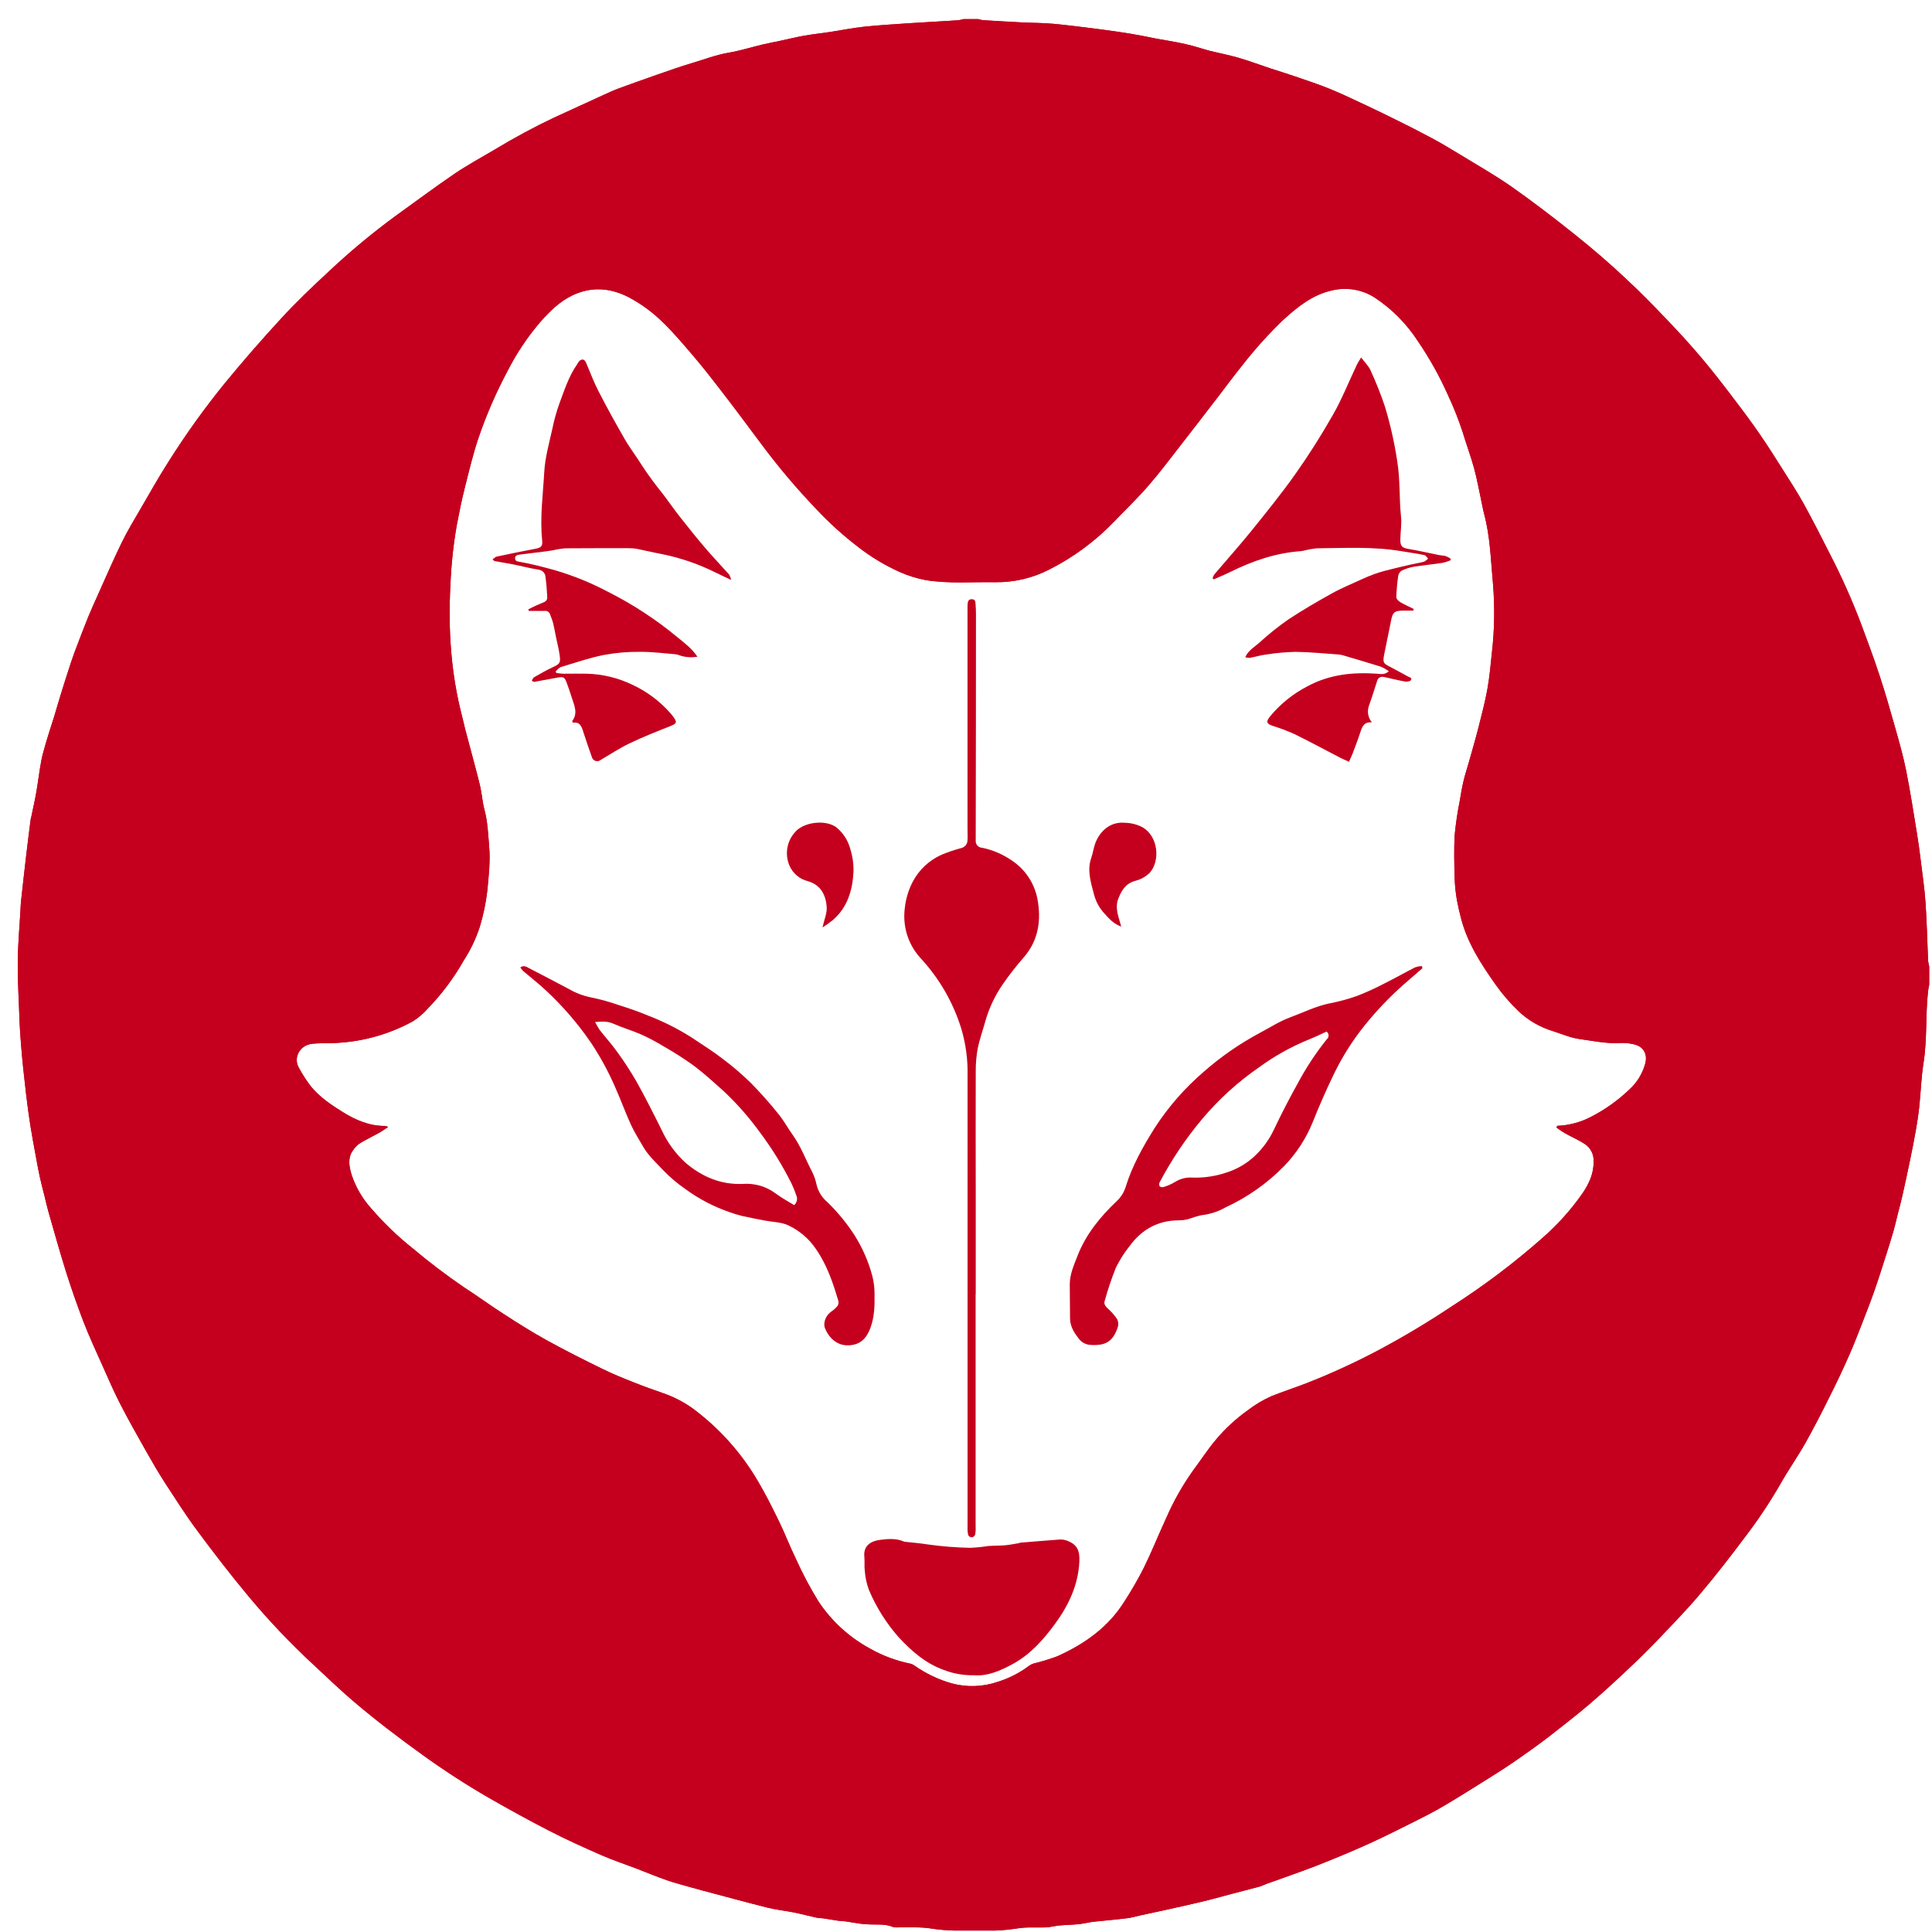 <?xml version="1.0" encoding="UTF-8"?> <svg xmlns="http://www.w3.org/2000/svg" width="94" height="94" viewBox="0 0 94 94" fill="none"> <g clip-path="url(#clip0_158_4226)"> <path d="M46.873 0.93H47.601C47.669 0.952 47.74 0.969 47.811 0.98C48.439 1.019 49.068 1.057 49.697 1.089C50.217 1.116 50.74 1.11 51.259 1.159C52.053 1.234 52.844 1.34 53.636 1.44C54.104 1.501 54.569 1.569 55.035 1.646C55.45 1.716 55.861 1.798 56.276 1.883C56.617 1.945 56.962 1.998 57.303 2.065C57.55 2.112 57.794 2.171 58.036 2.234C58.279 2.298 58.54 2.386 58.794 2.456C59.281 2.578 59.775 2.671 60.256 2.81C60.776 2.962 61.284 3.154 61.797 3.324C62.198 3.457 62.601 3.576 62.998 3.714C63.563 3.909 64.133 4.095 64.687 4.32C65.293 4.565 65.874 4.849 66.462 5.123C66.919 5.337 67.374 5.557 67.826 5.782C68.445 6.085 69.065 6.4 69.676 6.728C70.111 6.961 70.537 7.216 70.958 7.473C71.821 8.001 72.703 8.499 73.535 9.078C74.597 9.825 75.63 10.618 76.645 11.43C77.481 12.098 78.291 12.794 79.07 13.526C79.778 14.179 80.45 14.87 81.115 15.566C81.697 16.172 82.266 16.798 82.808 17.44C83.351 18.083 83.87 18.756 84.374 19.424C84.799 19.979 85.217 20.541 85.614 21.117C86.012 21.692 86.394 22.302 86.774 22.902C87.109 23.431 87.453 23.963 87.755 24.505C88.21 25.328 88.631 26.165 89.056 27.001C89.617 28.089 90.115 29.208 90.549 30.353C90.863 31.199 91.18 32.043 91.458 32.899C91.73 33.719 91.966 34.549 92.201 35.381C92.395 36.074 92.597 36.766 92.738 37.473C92.944 38.503 93.102 39.543 93.273 40.581C93.34 40.984 93.393 41.392 93.443 41.793C93.529 42.499 93.635 43.204 93.685 43.915C93.751 44.856 93.767 45.801 93.81 46.745C93.821 46.84 93.839 46.934 93.864 47.026V47.908C93.844 48.014 93.82 48.118 93.808 48.224C93.678 49.39 93.772 50.569 93.585 51.734C93.476 52.425 93.456 53.132 93.382 53.829C93.341 54.224 93.281 54.618 93.211 55.011C93.124 55.511 93.023 56.006 92.92 56.503C92.808 57.046 92.692 57.588 92.57 58.128C92.498 58.444 92.418 58.757 92.333 59.072C92.266 59.339 92.209 59.607 92.133 59.871C92.009 60.298 91.877 60.724 91.74 61.147C91.564 61.697 91.392 62.247 91.201 62.791C91.026 63.292 90.832 63.786 90.64 64.282C90.424 64.829 90.218 65.381 89.979 65.917C89.676 66.609 89.352 67.294 89.009 67.972C88.633 68.73 88.251 69.475 87.841 70.207C87.456 70.889 87 71.53 86.617 72.214C86.104 73.101 85.535 73.955 84.913 74.769C84.208 75.713 83.483 76.645 82.724 77.545C82.088 78.303 81.4 79.006 80.719 79.721C80.256 80.209 79.777 80.684 79.282 81.146C78.644 81.752 78 82.344 77.333 82.914C76.692 83.461 76.026 83.975 75.362 84.495C74.788 84.934 74.198 85.352 73.601 85.762C73.105 86.103 72.594 86.419 72.085 86.737C71.463 87.127 70.842 87.516 70.209 87.888C69.776 88.142 69.327 88.373 68.877 88.597C68.105 88.982 67.335 89.374 66.548 89.729C65.706 90.109 64.851 90.462 63.988 90.8C63.197 91.103 62.39 91.381 61.591 91.669C61.479 91.71 61.373 91.767 61.261 91.797C60.82 91.917 60.377 92.026 59.936 92.143C59.577 92.237 59.22 92.341 58.86 92.431C58.405 92.545 57.95 92.651 57.485 92.754C56.837 92.905 56.19 93.037 55.543 93.178C55.309 93.23 55.079 93.299 54.842 93.33C54.306 93.396 53.767 93.442 53.229 93.498C53.169 93.498 53.11 93.514 53.049 93.524C52.85 93.557 52.652 93.602 52.452 93.622C52.148 93.651 51.845 93.654 51.542 93.683C51.328 93.702 51.116 93.763 50.902 93.774C50.431 93.798 49.947 93.745 49.488 93.828C48.962 93.912 48.43 93.947 47.898 93.933C47.028 93.933 46.157 93.971 45.287 93.828C44.79 93.746 44.272 93.787 43.762 93.772C43.654 93.784 43.544 93.777 43.438 93.752C43.054 93.59 42.651 93.654 42.255 93.628C42.124 93.628 41.99 93.615 41.858 93.596C41.622 93.563 41.385 93.517 41.149 93.484C41.029 93.468 40.908 93.469 40.788 93.452C40.539 93.416 40.291 93.372 40.042 93.334C39.947 93.32 39.847 93.327 39.753 93.307C39.366 93.222 38.984 93.122 38.596 93.043C38.182 92.96 37.758 92.919 37.348 92.816C36.287 92.549 35.226 92.26 34.165 91.978C33.981 91.929 33.798 91.872 33.615 91.826C33.225 91.713 32.829 91.616 32.447 91.482C31.949 91.308 31.46 91.103 30.968 90.914C30.396 90.696 29.813 90.503 29.252 90.258C28.398 89.883 27.546 89.5 26.715 89.071C25.723 88.561 24.745 88.023 23.773 87.465C22.668 86.826 21.596 86.131 20.561 85.384C19.397 84.545 18.254 83.679 17.164 82.746C16.506 82.184 15.883 81.578 15.246 80.99C14.121 79.948 13.065 78.835 12.084 77.657C11.213 76.611 10.383 75.535 9.572 74.438C9.026 73.703 8.535 72.923 8.038 72.165C7.706 71.651 7.399 71.12 7.098 70.588C6.672 69.83 6.246 69.083 5.852 68.314C5.539 67.708 5.268 67.075 4.988 66.449C4.671 65.737 4.34 65.028 4.058 64.3C3.755 63.505 3.47 62.695 3.212 61.876C2.909 60.912 2.638 59.937 2.359 58.966C2.286 58.713 2.23 58.455 2.168 58.199C2.078 57.87 2 57.546 1.927 57.217C1.854 56.888 1.793 56.534 1.731 56.193C1.645 55.718 1.552 55.244 1.478 54.768C1.396 54.243 1.325 53.716 1.264 53.188C1.169 52.371 1.078 51.555 1.017 50.737C0.961 50.061 0.935 49.382 0.913 48.705C0.881 48.003 0.855 47.302 0.866 46.6C0.884 45.842 0.949 45.077 0.995 44.316C1.002 44.165 1.004 44.025 1.02 43.88C1.104 43.111 1.189 42.342 1.28 41.573C1.345 41.01 1.419 40.446 1.49 39.882C1.49 39.846 1.507 39.811 1.515 39.776C1.598 39.377 1.689 38.98 1.76 38.58C1.831 38.18 1.881 37.771 1.947 37.368C1.988 37.12 2.03 36.871 2.098 36.627C2.182 36.303 2.283 35.984 2.38 35.663C2.462 35.4 2.551 35.139 2.632 34.875C2.741 34.517 2.841 34.158 2.952 33.801C3.116 33.271 3.285 32.743 3.458 32.216C3.549 31.943 3.649 31.673 3.752 31.403C3.931 30.935 4.11 30.465 4.299 30C4.436 29.667 4.586 29.338 4.734 29.007C5.119 28.15 5.492 27.286 5.902 26.44C6.181 25.867 6.508 25.32 6.829 24.773C7.284 23.993 7.724 23.206 8.21 22.447C9.04 21.131 9.947 19.866 10.927 18.659C11.813 17.579 12.732 16.524 13.681 15.494C14.408 14.702 15.184 13.962 15.969 13.236C17.013 12.252 18.117 11.333 19.275 10.486C20.226 9.804 21.163 9.101 22.13 8.445C22.764 8.016 23.443 7.651 24.101 7.26C25.024 6.701 25.975 6.189 26.951 5.726C27.752 5.357 28.551 4.991 29.349 4.627C29.599 4.514 29.848 4.395 30.107 4.301C30.736 4.068 31.369 3.847 32.003 3.624C32.559 3.43 33.116 3.232 33.681 3.065C34.247 2.898 34.838 2.668 35.447 2.565C36.001 2.471 36.54 2.3 37.089 2.169C37.382 2.1 37.677 2.047 37.971 1.983C38.358 1.901 38.742 1.804 39.13 1.736C39.557 1.662 39.988 1.616 40.417 1.551C40.953 1.469 41.488 1.359 42.028 1.301C42.762 1.224 43.5 1.18 44.237 1.13C45.031 1.081 45.83 1.036 46.627 0.986C46.711 0.974 46.793 0.955 46.873 0.93ZM75.729 54.861L75.767 54.777C76.334 54.755 76.889 54.608 77.394 54.347C78.083 53.995 78.718 53.544 79.276 53.009C79.636 52.682 79.898 52.263 80.034 51.796C80.186 51.313 79.98 50.914 79.487 50.807C79.263 50.755 79.033 50.734 78.803 50.746C78.142 50.784 77.498 50.64 76.854 50.554C76.407 50.493 75.978 50.301 75.541 50.163C74.917 49.972 74.346 49.639 73.874 49.19C73.458 48.79 73.081 48.351 72.749 47.879C72.056 46.895 71.399 45.883 71.09 44.697C71.011 44.394 70.939 44.09 70.884 43.787C70.824 43.441 70.788 43.091 70.775 42.74C70.758 42.04 70.737 41.335 70.775 40.637C70.83 40.072 70.913 39.511 71.025 38.955C71.077 38.633 71.133 38.312 71.207 37.997C71.281 37.682 71.378 37.4 71.462 37.1C71.624 36.522 71.794 35.945 71.942 35.363C72.094 34.757 72.256 34.151 72.367 33.531C72.471 32.947 72.526 32.355 72.586 31.765C72.715 30.645 72.733 29.515 72.639 28.391C72.532 27.262 72.508 26.117 72.21 25.011C72.154 24.802 72.118 24.585 72.073 24.373C71.957 23.844 71.865 23.312 71.722 22.787C71.56 22.196 71.343 21.621 71.168 21.035C70.97 20.427 70.735 19.833 70.464 19.254C70.05 18.318 69.551 17.422 68.971 16.578C68.43 15.746 67.723 15.034 66.896 14.485C66.59 14.287 66.246 14.154 65.887 14.093C65.527 14.032 65.159 14.045 64.805 14.13C63.846 14.344 63.098 14.953 62.395 15.602C61.694 16.28 61.042 17.006 60.442 17.775C59.972 18.357 59.533 18.963 59.078 19.547C58.54 20.244 58.006 20.944 57.463 21.638C56.921 22.332 56.423 23.002 55.863 23.643C55.35 24.234 54.783 24.778 54.24 25.342C53.325 26.303 52.252 27.101 51.068 27.701C50.253 28.123 49.346 28.338 48.428 28.327C47.293 28.306 46.154 28.41 45.022 28.221C44.588 28.137 44.166 28.004 43.762 27.824C43.047 27.502 42.372 27.095 41.754 26.612C41.016 26.049 40.328 25.425 39.695 24.746C38.754 23.762 37.874 22.721 37.06 21.629C36.381 20.72 35.707 19.81 35.018 18.921C34.623 18.404 34.219 17.892 33.806 17.405C33.311 16.826 32.823 16.238 32.279 15.71C31.775 15.206 31.197 14.781 30.566 14.45C29.669 13.996 28.765 13.937 27.851 14.37C27.216 14.673 26.728 15.166 26.274 15.682C25.655 16.408 25.124 17.204 24.692 18.054C24.13 19.107 23.654 20.203 23.271 21.333C23.009 22.117 22.817 22.926 22.615 23.731C22.463 24.328 22.342 24.933 22.227 25.537C22.058 26.503 21.953 27.479 21.915 28.459C21.799 30.608 21.936 32.74 22.477 34.833C22.532 35.042 22.578 35.254 22.629 35.463C22.761 35.963 22.897 36.462 23.029 36.962C23.144 37.403 23.268 37.842 23.368 38.288C23.449 38.653 23.474 39.032 23.57 39.393C23.729 39.984 23.749 40.588 23.8 41.19C23.861 41.905 23.778 42.616 23.711 43.328C23.642 43.927 23.519 44.519 23.343 45.095C23.157 45.668 22.897 46.214 22.569 46.72C22.083 47.581 21.488 48.376 20.799 49.085C20.591 49.32 20.351 49.524 20.086 49.691C18.867 50.358 17.506 50.722 16.116 50.752C15.813 50.76 15.51 50.752 15.207 50.781C14.541 50.852 14.277 51.496 14.537 51.945C14.708 52.263 14.904 52.567 15.123 52.854C15.554 53.383 16.122 53.763 16.692 54.117C17.309 54.498 17.978 54.789 18.733 54.782C18.785 54.791 18.836 54.808 18.884 54.83C18.705 54.949 18.564 55.054 18.413 55.133C18.11 55.303 17.796 55.45 17.503 55.63C17.376 55.719 17.266 55.83 17.18 55.959C16.898 56.344 16.991 56.772 17.112 57.172C17.311 57.77 17.633 58.32 18.055 58.788C18.669 59.503 19.35 60.158 20.088 60.745C20.881 61.413 21.707 62.04 22.563 62.624C23.209 63.042 23.831 63.498 24.48 63.915C25.178 64.37 25.88 64.809 26.602 65.211C27.495 65.703 28.409 66.163 29.331 66.613C29.828 66.857 30.346 67.067 30.862 67.269C31.316 67.452 31.782 67.616 32.246 67.778C32.77 67.957 33.265 68.212 33.715 68.536C34.997 69.49 36.074 70.693 36.88 72.073C37.245 72.691 37.568 73.335 37.883 73.982C38.187 74.599 38.428 75.243 38.731 75.86C39.05 76.57 39.416 77.258 39.825 77.921C40.456 78.872 41.31 79.655 42.312 80.201C42.927 80.552 43.594 80.803 44.288 80.944C44.357 80.959 44.422 80.988 44.479 81.029C45.032 81.421 45.647 81.716 46.298 81.902C47.037 82.103 47.818 82.077 48.542 81.829C49.088 81.66 49.601 81.399 50.058 81.056C50.124 81.006 50.198 80.968 50.276 80.942C50.671 80.847 51.06 80.728 51.441 80.586C52.761 79.994 53.916 79.182 54.7 77.931C55.047 77.396 55.367 76.843 55.656 76.273C56.044 75.484 56.37 74.664 56.739 73.865C57.099 73.036 57.547 72.248 58.073 71.512C58.438 71.023 58.772 70.506 59.164 70.041C59.614 69.505 60.131 69.029 60.701 68.624C61.06 68.346 61.451 68.112 61.866 67.928C62.433 67.702 63.015 67.514 63.583 67.293C64.76 66.832 65.91 66.304 67.028 65.714C68.282 65.047 69.503 64.317 70.684 63.527C72.216 62.544 73.67 61.446 75.035 60.242C75.779 59.594 76.441 58.857 77.005 58.047C77.316 57.584 77.55 57.084 77.536 56.497C77.543 56.339 77.51 56.182 77.441 56.04C77.371 55.898 77.268 55.775 77.139 55.683C76.836 55.476 76.489 55.33 76.166 55.15C76.013 55.062 75.873 54.956 75.729 54.861Z" fill="#C5001E"></path> <path d="M46.873 0.93H47.601C47.669 0.952 47.74 0.969 47.811 0.98C48.439 1.019 49.068 1.057 49.697 1.089C50.217 1.116 50.74 1.11 51.259 1.159C52.053 1.234 52.844 1.34 53.636 1.44C54.104 1.501 54.569 1.569 55.035 1.646C55.45 1.716 55.861 1.798 56.276 1.883C56.617 1.945 56.962 1.998 57.303 2.065C57.55 2.112 57.794 2.171 58.036 2.234C58.279 2.298 58.54 2.386 58.794 2.456C59.281 2.578 59.775 2.671 60.256 2.81C60.776 2.962 61.284 3.154 61.797 3.324C62.198 3.457 62.601 3.576 62.998 3.714C63.563 3.909 64.133 4.095 64.687 4.32C65.293 4.565 65.874 4.849 66.462 5.123C66.919 5.337 67.374 5.557 67.826 5.782C68.445 6.085 69.065 6.4 69.676 6.728C70.111 6.961 70.537 7.216 70.958 7.473C71.821 8.001 72.703 8.499 73.535 9.078C74.597 9.825 75.63 10.618 76.645 11.43C77.481 12.098 78.291 12.794 79.07 13.526C79.778 14.179 80.45 14.87 81.115 15.566C81.697 16.172 82.266 16.798 82.808 17.44C83.351 18.083 83.87 18.756 84.374 19.424C84.799 19.979 85.217 20.541 85.614 21.117C86.012 21.692 86.394 22.302 86.774 22.902C87.109 23.431 87.453 23.963 87.755 24.505C88.21 25.328 88.631 26.165 89.056 27.001C89.617 28.089 90.115 29.208 90.549 30.353C90.863 31.199 91.18 32.043 91.458 32.899C91.73 33.719 91.966 34.549 92.201 35.381C92.395 36.074 92.597 36.766 92.738 37.473C92.944 38.503 93.102 39.543 93.273 40.581C93.34 40.984 93.393 41.392 93.443 41.793C93.529 42.499 93.635 43.204 93.685 43.915C93.751 44.856 93.767 45.801 93.81 46.745C93.821 46.84 93.839 46.934 93.864 47.026V47.908C93.844 48.014 93.82 48.118 93.808 48.224C93.678 49.39 93.772 50.569 93.585 51.734C93.476 52.425 93.456 53.132 93.382 53.829C93.341 54.224 93.281 54.618 93.211 55.011C93.124 55.511 93.023 56.006 92.92 56.503C92.808 57.046 92.692 57.588 92.57 58.128C92.498 58.444 92.418 58.757 92.333 59.072C92.266 59.339 92.209 59.607 92.133 59.871C92.009 60.298 91.877 60.724 91.74 61.147C91.564 61.697 91.392 62.247 91.201 62.791C91.026 63.292 90.832 63.786 90.64 64.282C90.424 64.829 90.218 65.381 89.979 65.917C89.676 66.609 89.352 67.294 89.009 67.972C88.633 68.73 88.251 69.475 87.841 70.207C87.456 70.889 87 71.53 86.617 72.214C86.104 73.101 85.535 73.955 84.913 74.769C84.208 75.713 83.483 76.645 82.724 77.545C82.088 78.303 81.4 79.006 80.719 79.721C80.256 80.209 79.777 80.684 79.282 81.146C78.644 81.752 78 82.344 77.333 82.914C76.692 83.461 76.026 83.975 75.362 84.495C74.788 84.934 74.198 85.352 73.601 85.762C73.105 86.103 72.594 86.419 72.085 86.737C71.463 87.127 70.842 87.516 70.209 87.888C69.776 88.142 69.327 88.373 68.877 88.597C68.105 88.982 67.335 89.374 66.548 89.729C65.706 90.109 64.851 90.462 63.988 90.8C63.197 91.103 62.39 91.381 61.591 91.669C61.479 91.71 61.373 91.767 61.261 91.797C60.82 91.917 60.377 92.026 59.936 92.143C59.577 92.237 59.22 92.341 58.86 92.431C58.405 92.545 57.95 92.651 57.485 92.754C56.837 92.905 56.19 93.037 55.543 93.178C55.309 93.23 55.079 93.299 54.842 93.33C54.306 93.396 53.767 93.442 53.229 93.498C53.169 93.498 53.11 93.514 53.049 93.524C52.85 93.557 52.652 93.602 52.452 93.622C52.148 93.651 51.845 93.654 51.542 93.683C51.328 93.702 51.116 93.763 50.902 93.774C50.431 93.798 49.947 93.745 49.488 93.828C48.962 93.912 48.43 93.947 47.898 93.933C47.028 93.933 46.157 93.971 45.287 93.828C44.79 93.746 44.272 93.787 43.762 93.772C43.654 93.784 43.544 93.777 43.438 93.752C43.054 93.59 42.651 93.654 42.255 93.628C42.124 93.628 41.99 93.615 41.858 93.596C41.622 93.563 41.385 93.517 41.149 93.484C41.029 93.468 40.908 93.469 40.788 93.452C40.539 93.416 40.291 93.372 40.042 93.334C39.947 93.32 39.847 93.327 39.753 93.307C39.366 93.222 38.984 93.122 38.596 93.043C38.182 92.96 37.758 92.919 37.348 92.816C36.287 92.549 35.226 92.26 34.165 91.978C33.981 91.929 33.798 91.872 33.615 91.826C33.225 91.713 32.829 91.616 32.447 91.482C31.949 91.308 31.46 91.103 30.968 90.914C30.396 90.696 29.813 90.503 29.252 90.258C28.398 89.883 27.546 89.5 26.715 89.071C25.723 88.561 24.745 88.023 23.773 87.465C22.668 86.826 21.596 86.131 20.561 85.384C19.397 84.545 18.254 83.679 17.164 82.746C16.506 82.184 15.883 81.578 15.246 80.99C14.121 79.948 13.065 78.835 12.084 77.657C11.213 76.611 10.383 75.535 9.572 74.438C9.026 73.703 8.535 72.923 8.038 72.165C7.706 71.651 7.399 71.12 7.098 70.588C6.672 69.83 6.246 69.083 5.852 68.314C5.539 67.708 5.268 67.075 4.988 66.449C4.671 65.737 4.34 65.028 4.058 64.3C3.755 63.505 3.47 62.695 3.212 61.876C2.909 60.912 2.638 59.937 2.359 58.966C2.286 58.713 2.23 58.455 2.168 58.199C2.078 57.87 2 57.546 1.927 57.217C1.854 56.888 1.793 56.534 1.731 56.193C1.645 55.718 1.552 55.244 1.478 54.768C1.396 54.243 1.325 53.716 1.264 53.188C1.169 52.371 1.078 51.555 1.017 50.737C0.961 50.061 0.935 49.382 0.913 48.705C0.881 48.003 0.855 47.302 0.866 46.6C0.884 45.842 0.949 45.077 0.995 44.316C1.002 44.165 1.004 44.025 1.02 43.88C1.104 43.111 1.189 42.342 1.28 41.573C1.345 41.01 1.419 40.446 1.49 39.882C1.49 39.846 1.507 39.811 1.515 39.776C1.598 39.377 1.689 38.98 1.76 38.58C1.831 38.18 1.881 37.771 1.947 37.368C1.988 37.12 2.03 36.871 2.098 36.627C2.182 36.303 2.283 35.984 2.38 35.663C2.462 35.4 2.551 35.139 2.632 34.875C2.741 34.517 2.841 34.158 2.952 33.801C3.116 33.271 3.285 32.743 3.458 32.216C3.549 31.943 3.649 31.673 3.752 31.403C3.931 30.935 4.11 30.465 4.299 30C4.436 29.667 4.586 29.338 4.734 29.007C5.119 28.15 5.492 27.286 5.902 26.44C6.181 25.867 6.508 25.32 6.829 24.773C7.284 23.993 7.724 23.206 8.21 22.447C9.04 21.131 9.947 19.866 10.927 18.659C11.813 17.579 12.732 16.524 13.681 15.494C14.408 14.702 15.184 13.962 15.969 13.236C17.013 12.252 18.117 11.333 19.275 10.486C20.226 9.804 21.163 9.101 22.13 8.445C22.764 8.016 23.443 7.651 24.101 7.26C25.024 6.701 25.975 6.189 26.951 5.726C27.752 5.357 28.551 4.991 29.349 4.627C29.599 4.514 29.848 4.395 30.107 4.301C30.736 4.068 31.369 3.847 32.003 3.624C32.559 3.43 33.116 3.232 33.681 3.065C34.247 2.898 34.838 2.668 35.447 2.565C36.001 2.471 36.54 2.3 37.089 2.169C37.382 2.1 37.677 2.047 37.971 1.983C38.358 1.901 38.742 1.804 39.13 1.736C39.557 1.662 39.988 1.616 40.417 1.551C40.953 1.469 41.488 1.359 42.028 1.301C42.762 1.224 43.5 1.18 44.237 1.13C45.031 1.081 45.83 1.036 46.627 0.986C46.711 0.974 46.793 0.955 46.873 0.93ZM75.729 54.861L75.767 54.777C76.334 54.755 76.889 54.608 77.394 54.347C78.083 53.995 78.718 53.544 79.276 53.009C79.636 52.682 79.898 52.263 80.034 51.796C80.186 51.313 79.98 50.914 79.487 50.807C79.263 50.755 79.033 50.734 78.803 50.746C78.142 50.784 77.498 50.64 76.854 50.554C76.407 50.493 75.978 50.301 75.541 50.163C74.917 49.972 74.346 49.639 73.874 49.19C73.458 48.79 73.081 48.351 72.749 47.879C72.056 46.895 71.399 45.883 71.09 44.697C71.011 44.394 70.939 44.09 70.884 43.787C70.824 43.441 70.788 43.091 70.775 42.74C70.758 42.04 70.737 41.335 70.775 40.637C70.83 40.072 70.913 39.511 71.025 38.955C71.077 38.633 71.133 38.312 71.207 37.997C71.281 37.682 71.378 37.4 71.462 37.1C71.624 36.522 71.794 35.945 71.942 35.363C72.094 34.757 72.256 34.151 72.367 33.531C72.471 32.947 72.526 32.355 72.586 31.765C72.715 30.645 72.733 29.515 72.639 28.391C72.532 27.262 72.508 26.117 72.21 25.011C72.154 24.802 72.118 24.585 72.073 24.373C71.957 23.844 71.865 23.312 71.722 22.787C71.56 22.196 71.343 21.621 71.168 21.035C70.97 20.427 70.735 19.833 70.464 19.254C70.05 18.318 69.551 17.422 68.971 16.578C68.43 15.746 67.723 15.034 66.896 14.485C66.59 14.287 66.246 14.154 65.887 14.093C65.527 14.032 65.159 14.045 64.805 14.13C63.846 14.344 63.098 14.953 62.395 15.602C61.694 16.28 61.042 17.006 60.442 17.775C59.972 18.357 59.533 18.963 59.078 19.547C58.54 20.244 58.006 20.944 57.463 21.638C56.921 22.332 56.423 23.002 55.863 23.643C55.35 24.234 54.783 24.778 54.24 25.342C53.325 26.303 52.252 27.101 51.068 27.701C50.253 28.123 49.346 28.338 48.428 28.327C47.293 28.306 46.154 28.41 45.022 28.221C44.588 28.137 44.166 28.004 43.762 27.824C43.047 27.502 42.372 27.095 41.754 26.612C41.016 26.049 40.328 25.425 39.695 24.746C38.754 23.762 37.874 22.721 37.06 21.629C36.381 20.72 35.707 19.81 35.018 18.921C34.623 18.404 34.219 17.892 33.806 17.405C33.311 16.826 32.823 16.238 32.279 15.71C31.775 15.206 31.197 14.781 30.566 14.45C29.669 13.996 28.765 13.937 27.851 14.37C27.216 14.673 26.728 15.166 26.274 15.682C25.655 16.408 25.124 17.204 24.692 18.054C24.13 19.107 23.654 20.203 23.271 21.333C23.009 22.117 22.817 22.926 22.615 23.731C22.463 24.328 22.342 24.933 22.227 25.537C22.058 26.503 21.953 27.479 21.915 28.459C21.799 30.608 21.936 32.74 22.477 34.833C22.532 35.042 22.578 35.254 22.629 35.463C22.761 35.963 22.897 36.462 23.029 36.962C23.144 37.403 23.268 37.842 23.368 38.288C23.449 38.653 23.474 39.032 23.57 39.393C23.729 39.984 23.749 40.588 23.8 41.19C23.861 41.905 23.778 42.616 23.711 43.328C23.642 43.927 23.519 44.519 23.343 45.095C23.157 45.668 22.897 46.214 22.569 46.72C22.083 47.581 21.488 48.376 20.799 49.085C20.591 49.32 20.351 49.524 20.086 49.691C18.867 50.358 17.506 50.722 16.116 50.752C15.813 50.76 15.51 50.752 15.207 50.781C14.541 50.852 14.277 51.496 14.537 51.945C14.708 52.263 14.904 52.567 15.123 52.854C15.554 53.383 16.122 53.763 16.692 54.117C17.309 54.498 17.978 54.789 18.733 54.782C18.785 54.791 18.836 54.808 18.884 54.83C18.705 54.949 18.564 55.054 18.413 55.133C18.11 55.303 17.796 55.45 17.503 55.63C17.376 55.719 17.266 55.83 17.18 55.959C16.898 56.344 16.991 56.772 17.112 57.172C17.311 57.77 17.633 58.32 18.055 58.788C18.669 59.503 19.35 60.158 20.088 60.745C20.881 61.413 21.707 62.04 22.563 62.624C23.209 63.042 23.831 63.498 24.48 63.915C25.178 64.37 25.88 64.809 26.602 65.211C27.495 65.703 28.409 66.163 29.331 66.613C29.828 66.857 30.346 67.067 30.862 67.269C31.316 67.452 31.782 67.616 32.246 67.778C32.77 67.957 33.265 68.212 33.715 68.536C34.997 69.49 36.074 70.693 36.88 72.073C37.245 72.691 37.568 73.335 37.883 73.982C38.187 74.599 38.428 75.243 38.731 75.86C39.05 76.57 39.416 77.258 39.825 77.921C40.456 78.872 41.31 79.655 42.312 80.201C42.927 80.552 43.594 80.803 44.288 80.944C44.357 80.959 44.422 80.988 44.479 81.029C45.032 81.421 45.647 81.716 46.298 81.902C47.037 82.103 47.818 82.077 48.542 81.829C49.088 81.66 49.601 81.399 50.058 81.056C50.124 81.006 50.198 80.968 50.276 80.942C50.671 80.847 51.06 80.728 51.441 80.586C52.761 79.994 53.916 79.182 54.7 77.931C55.047 77.396 55.367 76.843 55.656 76.273C56.044 75.484 56.37 74.664 56.739 73.865C57.099 73.036 57.547 72.248 58.073 71.512C58.438 71.023 58.772 70.506 59.164 70.041C59.614 69.505 60.131 69.029 60.701 68.624C61.06 68.346 61.451 68.112 61.866 67.928C62.433 67.702 63.015 67.514 63.583 67.293C64.76 66.832 65.91 66.304 67.028 65.714C68.282 65.047 69.503 64.317 70.684 63.527C72.216 62.544 73.67 61.446 75.035 60.242C75.779 59.594 76.441 58.857 77.005 58.047C77.316 57.584 77.55 57.084 77.536 56.497C77.543 56.339 77.51 56.182 77.441 56.04C77.371 55.898 77.268 55.775 77.139 55.683C76.836 55.476 76.489 55.33 76.166 55.15C76.013 55.062 75.873 54.956 75.729 54.861Z" fill="#C5001E"></path> <path d="M33.933 31.952C33.663 31.999 33.386 31.983 33.124 31.905C33.047 31.872 32.966 31.848 32.883 31.834C32.305 31.787 31.727 31.711 31.15 31.714C30.558 31.707 29.967 31.758 29.385 31.866C28.679 32.006 27.991 32.243 27.299 32.452C27.199 32.481 27.125 32.588 27.039 32.658L27.063 32.744C27.187 32.757 27.312 32.779 27.437 32.779C27.812 32.779 28.188 32.77 28.564 32.779C29.335 32.801 30.093 32.987 30.786 33.325C31.474 33.647 32.089 34.106 32.595 34.673C32.659 34.745 32.72 34.821 32.777 34.899C32.956 35.154 32.913 35.202 32.625 35.325C31.946 35.592 31.261 35.863 30.609 36.178C30.131 36.406 29.689 36.704 29.231 36.971C29.196 37.001 29.153 37.021 29.108 37.03C29.063 37.038 29.016 37.035 28.972 37.021C28.928 37.007 28.889 36.981 28.858 36.947C28.827 36.913 28.805 36.872 28.794 36.827C28.653 36.444 28.529 36.053 28.397 35.665C28.389 35.642 28.385 35.618 28.377 35.595C28.296 35.345 28.206 35.104 27.879 35.166C27.859 35.122 27.836 35.09 27.842 35.081C28.129 34.696 27.941 34.324 27.821 33.946C27.741 33.696 27.659 33.444 27.565 33.199C27.471 32.953 27.413 32.914 27.13 32.967C26.751 33.038 26.372 33.11 25.994 33.176C25.965 33.176 25.932 33.149 25.872 33.122C25.911 33.058 25.932 32.982 25.981 32.955C26.273 32.787 26.566 32.617 26.87 32.475C27.236 32.305 27.283 32.264 27.228 31.869C27.186 31.565 27.11 31.279 27.049 30.985C27.004 30.759 26.965 30.53 26.91 30.311C26.875 30.173 26.813 30.041 26.769 29.904C26.753 29.845 26.714 29.793 26.662 29.759C26.61 29.726 26.547 29.713 26.485 29.723H25.727L25.706 29.645C25.939 29.523 26.178 29.414 26.422 29.317C26.564 29.267 26.633 29.183 26.626 29.059C26.611 28.733 26.587 28.406 26.541 28.083C26.54 27.992 26.504 27.904 26.443 27.837C26.381 27.77 26.297 27.728 26.206 27.718C25.779 27.648 25.359 27.537 24.933 27.453C24.65 27.396 24.362 27.357 24.077 27.301C24.046 27.301 24.02 27.262 23.963 27.219C24.04 27.165 24.098 27.095 24.166 27.081C24.791 26.948 25.417 26.819 26.044 26.701C26.323 26.648 26.41 26.583 26.379 26.293C26.263 25.176 26.419 24.066 26.481 22.959C26.519 22.267 26.716 21.582 26.866 20.898C26.954 20.46 27.074 20.029 27.225 19.609C27.468 18.959 27.68 18.29 28.088 17.713C28.11 17.67 28.136 17.629 28.164 17.59C28.302 17.439 28.439 17.464 28.52 17.657C28.717 18.121 28.891 18.598 29.126 19.045C29.531 19.834 29.96 20.612 30.404 21.38C30.657 21.818 30.973 22.218 31.236 22.65C31.543 23.117 31.872 23.567 32.225 24C32.517 24.381 32.79 24.778 33.087 25.155C33.489 25.666 33.897 26.174 34.32 26.671C34.696 27.11 35.096 27.528 35.481 27.96C35.523 28.042 35.554 28.128 35.574 28.218L34.816 27.856C33.984 27.441 33.102 27.138 32.191 26.956C31.79 26.883 31.394 26.783 30.994 26.705C30.839 26.679 30.681 26.668 30.524 26.671C29.517 26.671 28.511 26.671 27.506 26.678C27.301 26.695 27.099 26.727 26.899 26.775C26.804 26.792 26.708 26.805 26.613 26.818L25.286 26.984C25.174 26.999 25.057 27.024 25.06 27.168C25.064 27.312 25.185 27.319 25.294 27.337C25.873 27.439 26.438 27.589 27.005 27.745C27.892 28.006 28.75 28.354 29.567 28.786C30.772 29.392 31.905 30.131 32.943 30.991C33.289 31.273 33.654 31.541 33.933 31.952Z" fill="#C5001E"></path> <path d="M58.996 28.124C59.019 28.06 59.05 27.999 59.087 27.942C59.672 27.254 60.276 26.578 60.843 25.881C61.584 24.963 62.33 24.046 63.012 23.082C63.67 22.151 64.284 21.185 64.846 20.194C65.293 19.418 65.627 18.566 66.015 17.751C66.063 17.649 66.129 17.555 66.224 17.392C66.406 17.634 66.585 17.804 66.679 18.011C66.947 18.59 67.183 19.183 67.385 19.788C67.647 20.654 67.845 21.538 67.98 22.433C68.131 23.343 68.07 24.24 68.166 25.14C68.205 25.496 68.139 25.864 68.133 26.227C68.127 26.589 68.213 26.655 68.566 26.715C69.053 26.798 69.535 26.91 70.02 27.007C70.126 27.028 70.238 27.028 70.343 27.058C70.426 27.091 70.505 27.131 70.579 27.18V27.26C70.452 27.313 70.32 27.355 70.185 27.386C69.718 27.456 69.248 27.5 68.784 27.575C68.583 27.61 68.387 27.673 68.202 27.762C68.157 27.79 68.119 27.827 68.089 27.871C68.059 27.915 68.039 27.964 68.03 28.016C67.979 28.363 67.948 28.712 67.937 29.062C67.937 29.139 68.042 29.245 68.124 29.294C68.336 29.418 68.562 29.518 68.781 29.627L68.766 29.71C68.578 29.71 68.39 29.71 68.202 29.71C67.851 29.724 67.764 29.8 67.692 30.144C67.619 30.488 67.557 30.806 67.49 31.138C67.441 31.387 67.387 31.635 67.338 31.885C67.279 32.235 67.305 32.275 67.605 32.429C67.905 32.584 68.196 32.75 68.495 32.91C68.577 32.952 68.718 32.975 68.647 33.094C68.613 33.152 68.459 33.176 68.368 33.161C68.049 33.105 67.734 33.025 67.417 32.955C67.382 32.945 67.346 32.939 67.309 32.935C67.245 32.921 67.176 32.933 67.12 32.968C67.063 33.003 67.022 33.059 67.006 33.123C66.917 33.398 66.829 33.673 66.74 33.948C66.699 34.072 66.649 34.195 66.611 34.32C66.558 34.458 66.543 34.607 66.567 34.752C66.591 34.897 66.653 35.033 66.747 35.146C66.367 35.113 66.277 35.352 66.192 35.611C66.08 35.956 65.95 36.294 65.822 36.633C65.772 36.766 65.709 36.895 65.634 37.063C65.483 36.994 65.352 36.942 65.228 36.878C64.479 36.49 63.736 36.087 62.98 35.716C62.641 35.563 62.293 35.431 61.937 35.322C61.623 35.213 61.585 35.124 61.785 34.867C62.291 34.252 62.917 33.748 63.626 33.384C64.687 32.814 65.816 32.699 66.988 32.778C67.172 32.79 67.369 32.849 67.57 32.658C67.45 32.571 67.321 32.497 67.185 32.437C66.555 32.238 65.919 32.055 65.286 31.868C65.251 31.858 65.215 31.852 65.178 31.849C64.467 31.8 63.758 31.724 63.047 31.715C62.554 31.727 62.063 31.771 61.576 31.849C61.316 31.882 61.061 31.961 60.802 32.009C60.729 32.009 60.656 31.998 60.586 31.977C60.738 31.635 61.041 31.477 61.272 31.27C61.716 30.862 62.188 30.485 62.683 30.139C63.371 29.685 64.091 29.267 64.814 28.865C65.278 28.607 65.772 28.41 66.254 28.184C66.448 28.095 66.645 28.012 66.846 27.939C67.025 27.873 67.207 27.816 67.391 27.769C67.785 27.668 68.181 27.572 68.577 27.481C68.81 27.427 69.047 27.392 69.277 27.33C69.356 27.308 69.418 27.228 69.486 27.178C69.423 27.118 69.365 27.019 69.291 27.004C68.924 26.93 68.553 26.88 68.183 26.817C66.818 26.586 65.454 26.666 64.09 26.677C63.875 26.696 63.663 26.733 63.455 26.787C63.395 26.798 63.336 26.813 63.277 26.817C62.064 26.905 60.943 27.292 59.862 27.827C59.596 27.959 59.322 28.069 59.051 28.191L58.996 28.124Z" fill="#C5001E"></path> <path d="M69.208 47.108C68.905 47.374 68.594 47.644 68.286 47.909C67.6 48.516 66.967 49.18 66.394 49.895C65.767 50.674 65.237 51.527 64.815 52.434C64.477 53.142 64.164 53.858 63.875 54.585C63.551 55.389 63.074 56.122 62.469 56.744C61.658 57.573 60.702 58.247 59.648 58.734C59.316 58.925 58.95 59.053 58.57 59.11C58.291 59.134 58.02 59.261 57.743 59.333C57.626 59.361 57.505 59.375 57.385 59.375C56.348 59.367 55.546 59.817 54.947 60.643C54.693 60.963 54.474 61.309 54.294 61.675C54.08 62.208 53.897 62.752 53.745 63.306C53.688 63.495 53.848 63.609 53.968 63.729C54.116 63.866 54.247 64.021 54.358 64.191C54.416 64.308 54.426 64.444 54.386 64.568C54.156 65.258 53.816 65.478 53.078 65.437C52.968 65.434 52.861 65.407 52.762 65.359C52.663 65.311 52.576 65.243 52.507 65.158C52.276 64.865 52.067 64.552 52.062 64.153L52.049 62.486C52.049 61.989 52.254 61.545 52.428 61.096C52.833 60.055 53.525 59.21 54.323 58.449C54.528 58.262 54.681 58.024 54.765 57.76C55.085 56.717 55.616 55.777 56.19 54.864C56.847 53.851 57.646 52.937 58.561 52.151C59.395 51.417 60.311 50.782 61.29 50.258C61.784 49.995 62.263 49.684 62.785 49.493C63.414 49.261 64.017 48.955 64.686 48.82C65.147 48.731 65.6 48.608 66.043 48.45C66.5 48.27 66.948 48.066 67.383 47.837C67.878 47.59 68.36 47.315 68.853 47.065C68.958 47.029 69.068 47.007 69.179 47L69.208 47.108ZM64.543 50.19C64.26 50.319 63.984 50.458 63.696 50.57C62.828 50.923 62.007 51.381 61.251 51.934C60.228 52.641 59.303 53.481 58.502 54.432C57.698 55.388 56.999 56.427 56.418 57.532C56.403 57.562 56.397 57.595 56.398 57.628C56.399 57.661 56.409 57.693 56.425 57.722C56.453 57.741 56.485 57.754 56.519 57.76C56.553 57.765 56.587 57.762 56.619 57.752C56.814 57.693 57 57.61 57.174 57.505C57.432 57.343 57.735 57.27 58.038 57.296C58.615 57.311 59.19 57.22 59.735 57.029C60.224 56.864 60.672 56.596 61.05 56.244C61.437 55.88 61.752 55.447 61.978 54.967C62.344 54.195 62.736 53.436 63.15 52.693C63.55 51.945 64.018 51.235 64.548 50.572C64.577 50.549 64.601 50.52 64.617 50.487C64.633 50.453 64.641 50.417 64.641 50.38C64.64 50.343 64.631 50.306 64.614 50.273C64.597 50.24 64.573 50.212 64.543 50.19Z" fill="#C5001E"></path> <path d="M47.468 62.953C47.468 66.722 47.468 70.491 47.468 74.258C47.477 74.391 47.469 74.525 47.447 74.657C47.438 74.695 47.417 74.729 47.386 74.754C47.356 74.779 47.318 74.794 47.278 74.795C47.239 74.796 47.2 74.784 47.168 74.761C47.136 74.738 47.113 74.705 47.102 74.667C47.077 74.536 47.068 74.403 47.076 74.27C47.076 71.92 47.076 69.569 47.076 67.217C47.076 62.262 47.076 57.306 47.076 52.349C47.095 51.574 46.993 50.8 46.773 50.055C46.377 48.771 45.696 47.593 44.781 46.609C44.485 46.283 44.264 45.897 44.133 45.477C44.003 45.056 43.965 44.613 44.023 44.177C44.071 43.734 44.2 43.303 44.405 42.907C44.709 42.325 45.2 41.862 45.799 41.592C46.11 41.462 46.428 41.353 46.753 41.266C46.842 41.248 46.922 41.2 46.98 41.131C47.039 41.062 47.072 40.974 47.074 40.884C47.085 40.69 47.074 40.496 47.074 40.302C47.074 37.031 47.074 33.759 47.074 30.486V29.508C47.073 29.457 47.076 29.406 47.082 29.356C47.094 29.233 47.145 29.15 47.286 29.154C47.427 29.159 47.455 29.241 47.462 29.345C47.473 29.515 47.485 29.685 47.485 29.855C47.485 33.477 47.481 37.099 47.473 40.723C47.473 40.784 47.473 40.844 47.473 40.905C47.47 40.947 47.475 40.99 47.489 41.03C47.503 41.071 47.524 41.108 47.553 41.139C47.581 41.171 47.615 41.197 47.654 41.215C47.692 41.234 47.734 41.244 47.776 41.246C48.275 41.347 48.75 41.545 49.172 41.83C49.505 42.039 49.791 42.313 50.014 42.636C50.237 42.959 50.392 43.324 50.47 43.709C50.666 44.724 50.547 45.723 49.824 46.564C49.458 46.982 49.115 47.42 48.798 47.876C48.407 48.44 48.113 49.065 47.929 49.726C47.812 50.154 47.658 50.574 47.571 51.005C47.504 51.374 47.471 51.749 47.474 52.124C47.465 54.135 47.474 56.147 47.474 58.158V62.956L47.468 62.953Z" fill="#C5001E"></path> <path d="M47.374 81.508C46.87 81.517 46.369 81.427 45.899 81.243C45.017 80.92 44.355 80.334 43.736 79.673C43.128 78.987 42.636 78.206 42.279 77.362C42.169 77.07 42.102 76.764 42.078 76.453C42.044 76.215 42.078 75.968 42.053 75.728C42.003 75.199 42.381 74.971 42.833 74.919C43.207 74.871 43.607 74.839 43.978 75.002C44.013 75.014 44.049 75.02 44.085 75.02C44.444 75.057 44.8 75.089 45.158 75.146C45.839 75.241 46.525 75.295 47.212 75.308C47.5 75.296 47.787 75.267 48.072 75.221C48.349 75.199 48.628 75.208 48.905 75.184C49.119 75.166 49.331 75.121 49.544 75.086C49.578 75.086 49.612 75.06 49.648 75.057C50.283 75.005 50.92 74.951 51.557 74.905C51.677 74.899 51.797 74.917 51.91 74.958C52.4 75.14 52.541 75.428 52.516 75.975C52.46 77.129 51.987 78.114 51.322 79.021C50.764 79.779 50.141 80.484 49.297 80.949C48.676 81.291 48.037 81.566 47.374 81.508Z" fill="#C5001E"></path> <path d="M25.316 47.069C25.488 46.945 25.62 47.041 25.736 47.103C26.387 47.439 27.035 47.779 27.68 48.121C28.014 48.315 28.378 48.452 28.758 48.529C29.221 48.623 29.676 48.75 30.122 48.908C30.612 49.059 31.101 49.23 31.576 49.43C32.291 49.708 32.978 50.054 33.627 50.464C34.138 50.805 34.661 51.132 35.143 51.502C35.626 51.862 36.085 52.254 36.516 52.675C36.992 53.156 37.443 53.662 37.865 54.19C38.132 54.513 38.332 54.891 38.578 55.233C38.977 55.792 39.212 56.445 39.527 57.042C39.622 57.238 39.691 57.445 39.733 57.658C39.813 57.975 39.989 58.26 40.238 58.473C40.758 58.972 41.216 59.532 41.602 60.14C41.971 60.733 42.251 61.377 42.434 62.051C42.512 62.344 42.551 62.646 42.55 62.95C42.559 63.515 42.55 64.083 42.342 64.627C42.134 65.171 41.813 65.448 41.255 65.456C40.74 65.464 40.346 65.124 40.142 64.629C40.032 64.354 40.186 63.992 40.446 63.813C40.556 63.74 40.655 63.651 40.74 63.55C40.764 63.517 40.781 63.48 40.791 63.441C40.8 63.402 40.802 63.361 40.796 63.321C40.536 62.431 40.242 61.555 39.706 60.782C39.362 60.265 38.879 59.855 38.313 59.6C37.979 59.458 37.585 59.456 37.22 59.387C36.854 59.317 36.462 59.244 36.095 59.159C35.89 59.108 35.687 59.046 35.488 58.974C34.736 58.714 34.025 58.344 33.38 57.877C32.973 57.598 32.595 57.278 32.253 56.923C31.915 56.559 31.544 56.23 31.294 55.795C31.092 55.442 30.871 55.098 30.703 54.734C30.431 54.142 30.21 53.522 29.945 52.931C29.617 52.166 29.219 51.432 28.758 50.74C28.131 49.824 27.407 48.98 26.597 48.221C26.23 47.876 25.83 47.566 25.447 47.238C25.398 47.186 25.355 47.129 25.316 47.069ZM28.955 49.726C29.021 49.86 29.096 49.989 29.179 50.114C29.452 50.464 29.752 50.793 30.01 51.153C30.351 51.619 30.667 52.102 30.956 52.602C31.391 53.377 31.79 54.172 32.187 54.968C32.462 55.572 32.856 56.116 33.345 56.565C34.147 57.253 35.073 57.65 36.148 57.602C36.646 57.566 37.142 57.688 37.567 57.95C37.73 58.053 37.882 58.174 38.046 58.277C38.244 58.403 38.449 58.518 38.639 58.634C38.706 58.576 38.752 58.499 38.771 58.412C38.79 58.326 38.779 58.236 38.742 58.156C38.678 57.962 38.601 57.772 38.513 57.588C38.072 56.705 37.552 55.864 36.959 55.075C36.45 54.374 35.878 53.721 35.249 53.125C34.764 52.69 34.283 52.248 33.766 51.857C33.3 51.521 32.815 51.21 32.316 50.926C31.956 50.705 31.583 50.507 31.198 50.332C30.744 50.134 30.272 49.999 29.825 49.8C29.563 49.685 29.316 49.697 28.956 49.726H28.955Z" fill="#C5001E"></path> <path d="M40.019 45.124C40.102 44.737 40.249 44.416 40.222 44.109C40.172 43.534 39.931 43.048 39.296 42.87C39.103 42.822 38.924 42.73 38.772 42.602C38.62 42.474 38.499 42.314 38.418 42.133C38.286 41.835 38.253 41.503 38.322 41.185C38.392 40.867 38.562 40.579 38.806 40.364C39.303 39.959 40.257 39.902 40.712 40.269C41.037 40.542 41.268 40.909 41.374 41.32C41.486 41.678 41.537 42.051 41.526 42.425C41.476 43.318 41.235 44.154 40.518 44.768C40.358 44.895 40.191 45.014 40.019 45.124Z" fill="#C5001E"></path> <path d="M54.554 45.084C54.178 44.949 53.948 44.684 53.734 44.445C53.495 44.187 53.323 43.875 53.232 43.536C53.081 42.943 52.877 42.358 53.096 41.735C53.179 41.5 53.206 41.244 53.296 41.012C53.508 40.464 53.996 39.962 54.737 40.032C55.036 40.038 55.328 40.113 55.592 40.252C56.35 40.694 56.466 41.873 55.937 42.469C55.738 42.66 55.492 42.795 55.224 42.86C54.769 42.993 54.578 43.307 54.417 43.708C54.227 44.186 54.424 44.598 54.554 45.084Z" fill="#C5001E"></path> </g> <defs> <clipPath id="clip0_158_4226"> <rect width="93" height="93" fill="white" transform="translate(0.865 0.93)"></rect> </clipPath> </defs> </svg> 